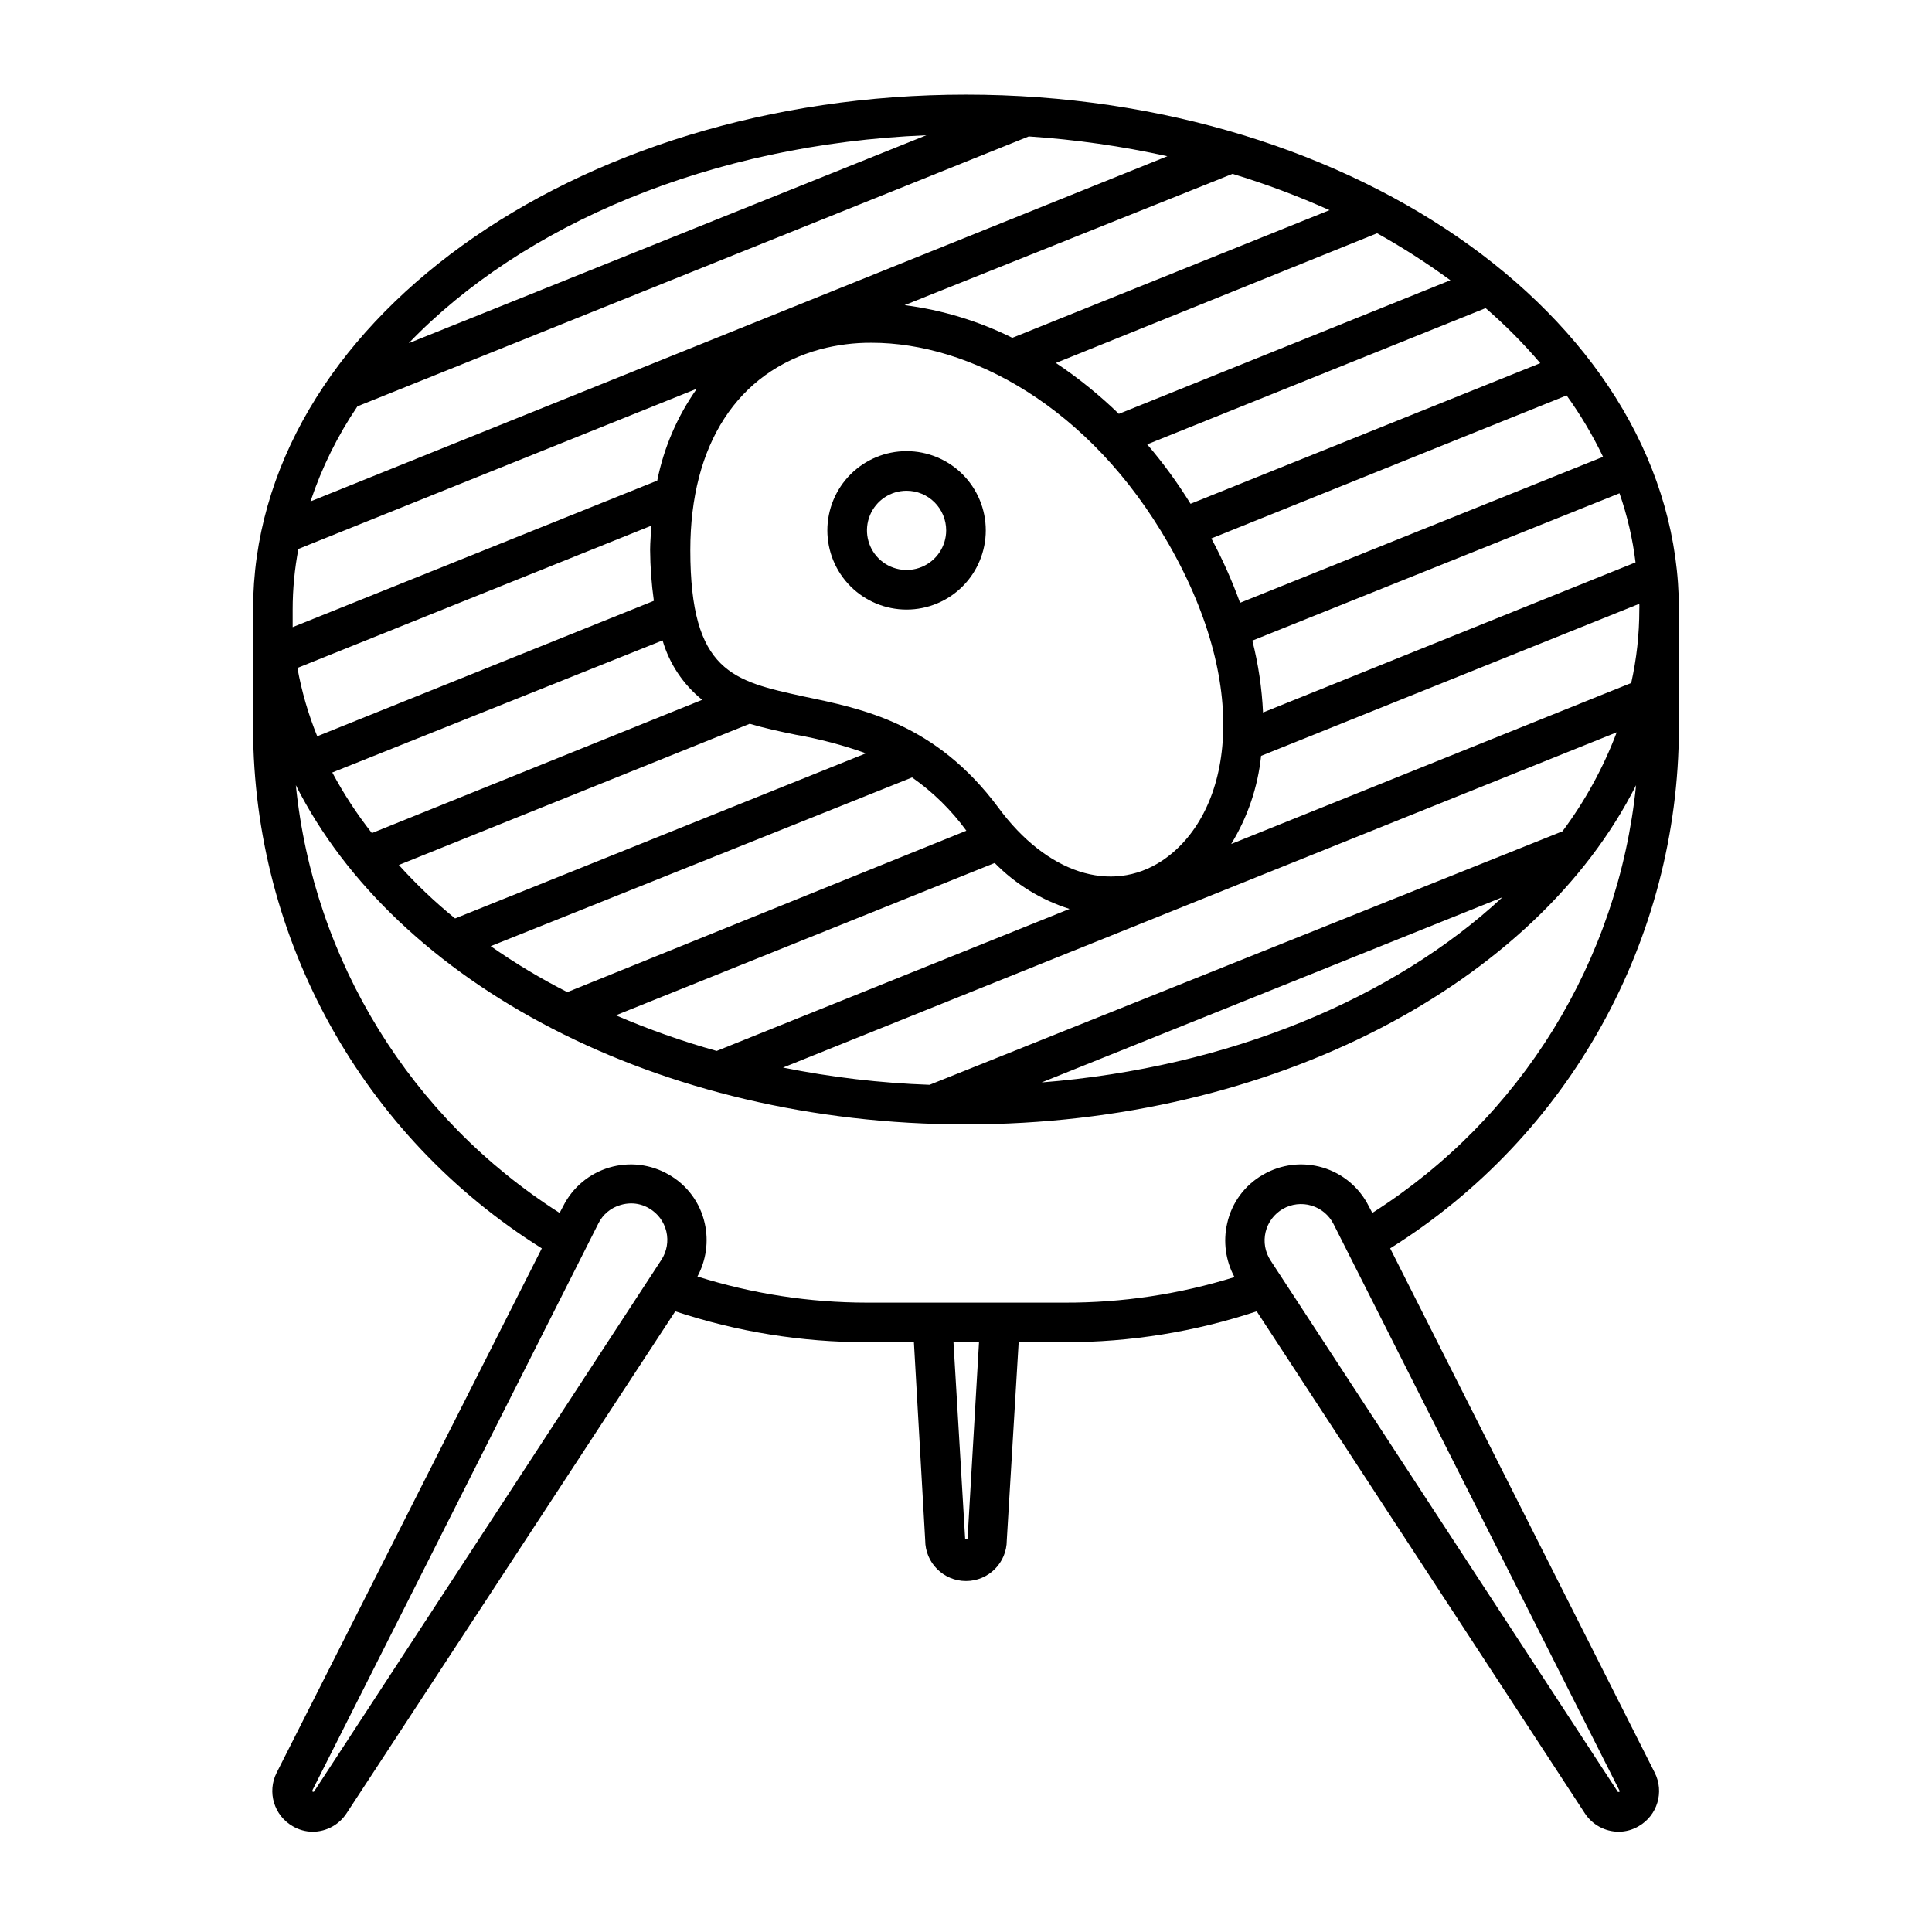 <?xml version="1.0" encoding="UTF-8"?>
<!-- Uploaded to: ICON Repo, www.svgrepo.com, Generator: ICON Repo Mixer Tools -->
<svg fill="#000000" width="800px" height="800px" version="1.1" viewBox="144 144 512 512" xmlns="http://www.w3.org/2000/svg">
 <g>
  <path d="m384.25 305.54c-5.566 0-10.906-2.211-14.844-6.148s-6.148-9.277-6.148-14.844c0-5.566 2.211-10.906 6.148-14.844s9.277-6.148 14.844-6.148 10.906 2.211 14.844 6.148 6.148 9.277 6.148 14.844c0 5.566-2.211 10.906-6.148 14.844s-9.277 6.148-14.844 6.148zm0-31.488c-4.246 0-8.07 2.555-9.695 6.481-1.625 3.922-0.727 8.434 2.273 11.438 3.004 3 7.516 3.898 11.438 2.273s6.481-5.449 6.481-9.695c0-2.785-1.105-5.453-3.074-7.422s-4.637-3.074-7.422-3.074z"/>
  <path d="m588.93 337.02v-31.488c0-75.258-84.754-136.45-188.93-136.45-104.18 0-188.93 61.191-188.93 136.45v31.488c0.121 56.035 29.02 108.08 76.516 137.81l-70.27 138.96c-2.57 5.106-0.707 11.328 4.25 14.172 1.59 0.941 3.398 1.449 5.246 1.469 3.641 0.004 7.039-1.832 9.027-4.879l87.117-133.04c16.383 5.441 33.539 8.203 50.801 8.188h12.438l2.992 52.48c0 5.969 4.84 10.809 10.812 10.809 5.969 0 10.809-4.84 10.809-10.809l3.148-52.48h12.281c17.266 0.016 34.418-2.746 50.801-8.188l86.961 133.04c1.988 3.047 5.383 4.883 9.027 4.879 1.848-0.02 3.656-0.527 5.246-1.469 4.953-2.844 6.82-9.066 4.25-14.172l-70.113-138.96c47.5-29.734 76.395-81.777 76.516-137.81zm-10.496-31.488c0 6.547-0.719 13.078-2.148 19.469l-106.01 42.668c4.359-7.094 7.066-15.074 7.926-23.355l100.23-40.305c0.027 0.508 0.027 1.016 0 1.523zm-188.09 125.95c-13.051-0.461-26.039-1.988-38.836-4.566l220.94-88.848v-0.004c-3.543 9.379-8.383 18.211-14.379 26.242zm151.82-49.699c-28.812 26.766-72.422 45.133-122.12 49.07zm-224.88-78.562-89.215 35.895c-2.371-5.836-4.129-11.906-5.25-18.105l93.73-37.68c0 2.098-0.262 4.199-0.262 6.352v-0.004c0.035 4.531 0.367 9.055 0.996 13.543zm2.309 10.496c1.805 6.199 5.469 11.695 10.496 15.742l-87.535 35.32c-3.965-5.035-7.477-10.41-10.496-16.059zm7.348-23.934c0-28.023 12.543-47.23 34.426-53.215h0.004c4.449-1.18 9.039-1.762 13.645-1.73 25.82 0 57.727 16.688 78.719 53.371 22.566 39.465 16.164 72.055-1.891 83.969-13.434 8.766-30.438 3.254-43.242-14.117-16.637-22.41-36.055-26.238-51.641-29.492-18.629-4.094-30.02-6.402-30.02-38.785zm15.742 46.023c3.883 1.156 7.977 2.047 12.121 2.887l0.004 0.004c6.356 1.121 12.605 2.769 18.684 4.934l-108.89 43.766c-5.332-4.328-10.312-9.066-14.906-14.168zm43.035 14.223v0.004c5.539 3.883 10.395 8.652 14.379 14.117l-105.75 42.77c-7.047-3.578-13.832-7.644-20.309-12.176zm21.883 22.672h0.004c5.516 5.625 12.328 9.805 19.836 12.176l-93.52 37.629c-9.105-2.547-18.031-5.703-26.711-9.445zm169.83-79.664-98.715 39.781c-0.297-6.43-1.246-12.812-2.832-19.051l97.297-39.047c2.066 5.938 3.492 12.078 4.25 18.316zm-8.605-27.973-96.195 38.68c-2.125-5.863-4.668-11.562-7.613-17.055l94.148-37.891h0.004c3.691 5.125 6.922 10.57 9.656 16.266zm-16.637-24.82-92.68 37.262c-3.422-5.535-7.266-10.801-11.492-15.746l89.688-36.105c5.191 4.484 10.035 9.363 14.484 14.59zm-23.93-21.938-87.75 35.371c-5.144-4.988-10.73-9.504-16.688-13.488l85.125-34.375c6.742 3.758 13.242 7.93 19.469 12.492zm-32.012-18.578-83.969 33.797h-0.004c-8.965-4.457-18.613-7.383-28.547-8.66l86.906-34.793c8.785 2.664 17.395 5.891 25.77 9.656zm-106.75-19.891-137.18 55.105c30.227-31.438 80.082-52.742 137.18-55.105zm-150.78 71.848 177.91-71.531c12.363 0.82 24.645 2.574 36.738 5.246l-227.08 91.473c2.981-8.922 7.164-17.398 12.438-25.188zm-17.16 53.844c0-5.391 0.512-10.766 1.523-16.059l105.59-42.457c-5.164 7.293-8.742 15.59-10.496 24.352l-96.617 38.832v-4.668zm5.668 313.25c-0.121 0.105-0.301 0.105-0.422 0v-0.367l75.781-150.2c1.18-2.387 3.316-4.16 5.879-4.879 0.887-0.27 1.805-0.41 2.731-0.422 1.699-0.012 3.367 0.441 4.828 1.312 2.297 1.328 3.945 3.539 4.562 6.121s0.141 5.301-1.309 7.523zm173.18-66.914h-0.629l-3.098-52.164h6.769zm172.77 67.02h-0.418l-92.051-140.86c-1.453-2.219-1.926-4.941-1.312-7.519 0.617-2.582 2.266-4.797 4.562-6.125 2.297-1.324 5.035-1.648 7.578-0.891 2.539 0.754 4.656 2.519 5.859 4.879l75.781 150.15zm-65.496-153.45-0.945-1.785c-2.477-4.953-6.894-8.66-12.203-10.238-5.309-1.582-11.035-0.895-15.82 1.895-4.852 2.766-8.301 7.457-9.5 12.91-1.105 4.82-0.414 9.875 1.941 14.223-14.543 4.527-29.691 6.812-44.922 6.769h-52.48c-15.238-0.008-30.387-2.344-44.922-6.926 2.316-4.305 3.008-9.297 1.941-14.066-1.199-5.453-4.648-10.145-9.5-12.91-4.785-2.789-10.508-3.477-15.816-1.895-5.309 1.578-9.727 5.285-12.207 10.238l-0.945 1.785c-39.441-25.078-65.203-66.855-69.902-113.36 26.398 52.375 96.039 89.898 177.59 89.898s151.2-37.523 177.59-89.898h-0.004c-4.699 46.5-30.461 88.277-69.902 113.36z"/>
 </g>
</svg>